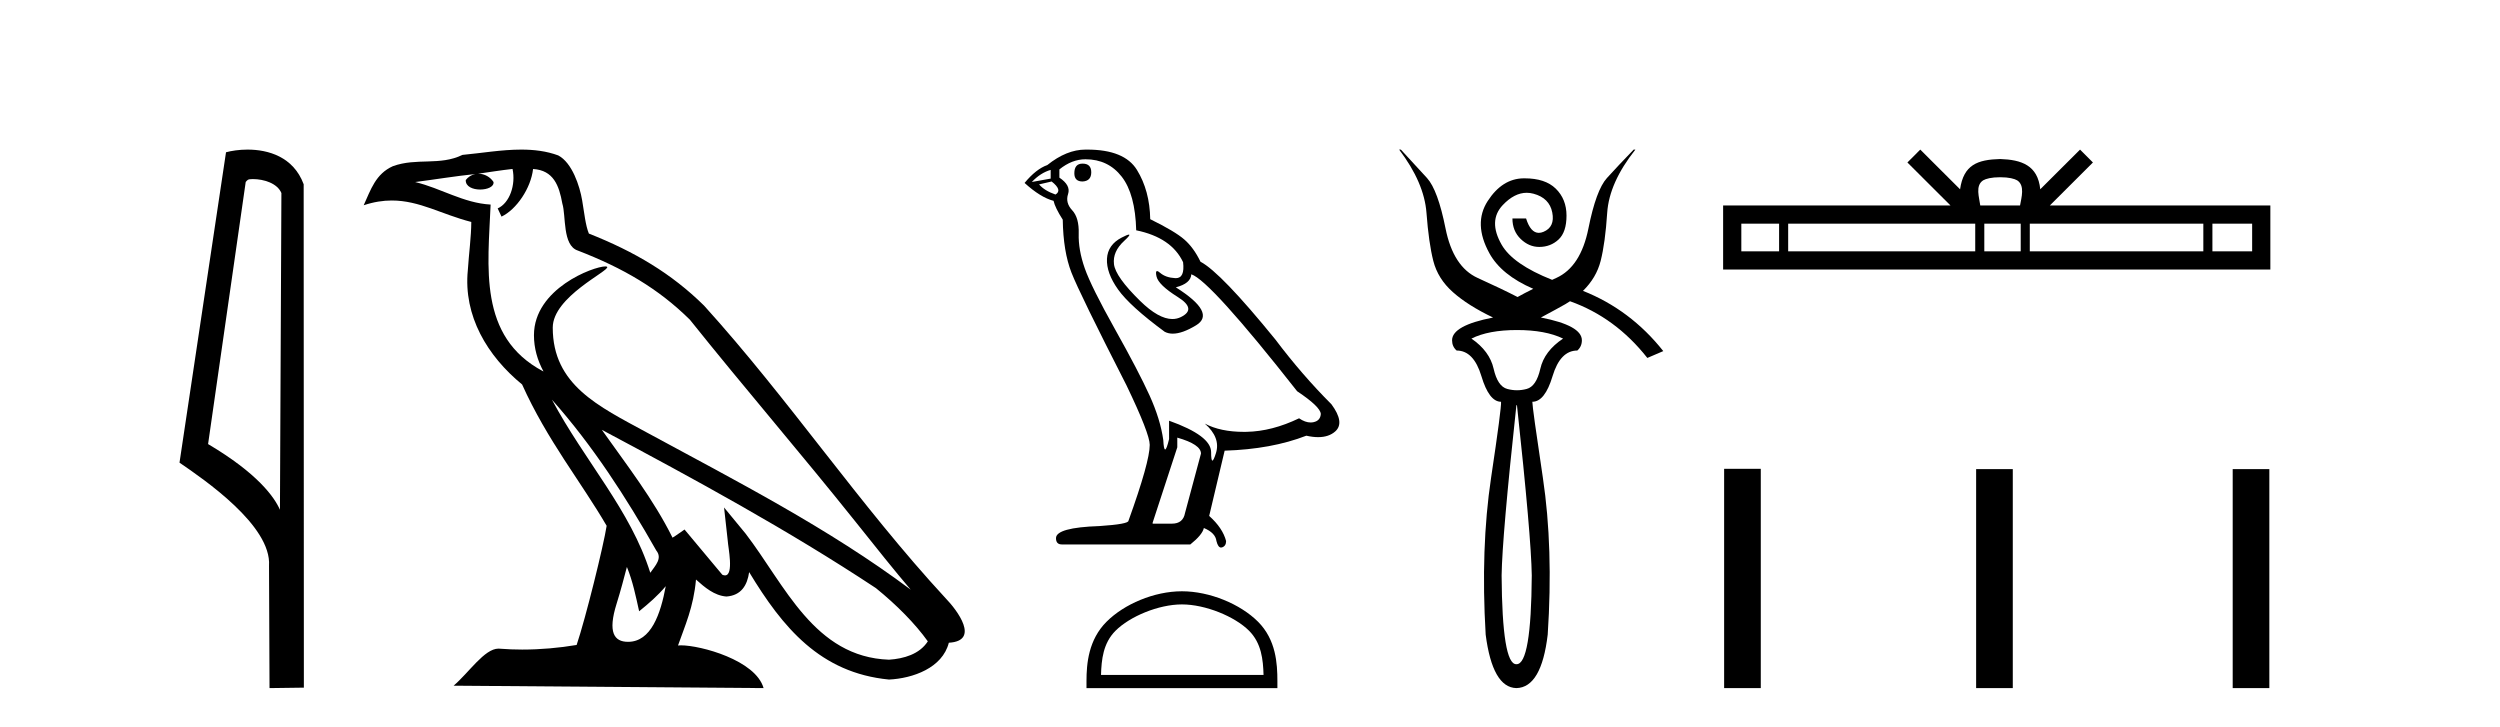 <?xml version='1.0' encoding='UTF-8' standalone='yes'?><svg xmlns='http://www.w3.org/2000/svg' xmlns:xlink='http://www.w3.org/1999/xlink' width='141.0' height='41.0' ><path d='M 14.259 10.1 C 14.884 10.1 15.648 10.34 15.871 10.89 L 15.789 28.751 L 15.789 28.751 C 15.473 28.034 14.531 26.699 11.736 25.046 L 13.858 10.263 C 13.958 10.157 13.955 10.1 14.259 10.1 ZM 15.789 28.751 L 15.789 28.751 C 15.789 28.751 15.789 28.751 15.789 28.751 L 15.789 28.751 L 15.789 28.751 ZM 13.962 8.437 C 13.484 8.437 13.053 8.505 12.747 8.588 L 10.124 26.094 C 11.512 27.044 15.325 29.648 15.173 31.91 L 15.201 38.809 L 17.138 38.783 L 17.127 10.393 C 16.551 8.837 15.12 8.437 13.962 8.437 Z' style='fill:#000000;stroke:none' /><path d='M 31.128 22.54 L 31.128 22.54 C 33.422 25.118 35.321 28.06 37.014 31.048 C 37.37 31.486 36.97 31.888 36.676 32.305 C 35.561 28.763 32.993 26.03 31.128 22.54 ZM 28.907 9.529 C 29.099 10.422 28.746 11.451 28.069 11.755 L 28.286 12.217 C 29.131 11.815 29.944 10.612 30.065 9.532 C 31.219 9.601 31.535 10.47 31.715 11.479 C 31.932 12.168 31.712 13.841 32.586 14.13 C 35.166 15.129 37.139 16.285 38.909 18.031 C 41.964 21.852 45.156 25.552 48.211 29.376 C 49.398 30.865 50.484 32.228 51.365 33.257 C 46.726 29.789 41.542 27.136 36.457 24.38 C 33.754 22.911 31.175 21.71 31.175 18.477 C 31.175 16.738 34.379 15.281 34.247 15.055 C 34.235 15.035 34.198 15.026 34.14 15.026 C 33.482 15.026 30.115 16.274 30.115 18.907 C 30.115 19.637 30.31 20.313 30.65 20.944 C 30.645 20.944 30.64 20.943 30.634 20.943 C 26.942 18.986 27.528 15.028 27.671 11.538 C 26.137 11.453 24.872 10.616 23.415 10.267 C 24.546 10.121 25.672 9.933 26.805 9.816 L 26.805 9.816 C 26.593 9.858 26.398 9.982 26.269 10.154 C 26.25 10.526 26.671 10.69 27.081 10.69 C 27.482 10.69 27.872 10.534 27.834 10.264 C 27.653 9.982 27.323 9.799 26.986 9.799 C 26.976 9.799 26.966 9.799 26.956 9.799 C 27.52 9.719 28.27 9.599 28.907 9.529 ZM 35.357 31.976 C 35.688 32.78 35.86 33.632 36.047 34.476 C 36.585 34.04 37.106 33.593 37.548 33.06 L 37.548 33.06 C 37.26 34.623 36.724 36.199 35.422 36.199 C 34.635 36.199 34.27 35.667 34.775 34.054 C 35.013 33.293 35.202 32.566 35.357 31.976 ZM 33.943 24.242 L 33.943 24.242 C 39.209 27.047 44.423 29.879 49.403 33.171 C 50.576 34.122 51.622 35.181 52.329 36.172 C 51.86 36.901 50.967 37.152 50.141 37.207 C 45.925 37.06 44.275 32.996 42.049 30.093 L 40.837 28.622 L 41.046 30.507 C 41.061 30.846 41.408 32.452 40.89 32.452 C 40.846 32.452 40.796 32.44 40.738 32.415 L 38.608 29.865 C 38.38 30.015 38.165 30.186 37.93 30.325 C 36.874 28.187 35.327 26.196 33.943 24.242 ZM 29.399 8.437 C 28.292 8.437 27.158 8.636 26.083 8.736 C 24.801 9.361 23.502 8.884 22.158 9.373 C 21.187 9.809 20.914 10.693 20.512 11.576 C 21.085 11.386 21.606 11.308 22.097 11.308 C 23.663 11.308 24.924 12.097 26.581 12.518 C 26.578 13.349 26.447 14.292 26.385 15.242 C 26.129 17.816 27.485 20.076 29.447 21.685 C 30.852 24.814 32.796 27.214 34.215 29.655 C 34.046 30.752 33.025 34.89 32.522 36.376 C 31.537 36.542 30.485 36.636 29.45 36.636 C 29.033 36.636 28.618 36.62 28.212 36.588 C 28.18 36.584 28.149 36.582 28.117 36.582 C 27.319 36.582 26.442 37.945 25.582 38.673 L 43.066 38.809 C 42.62 37.233 39.514 36.397 38.41 36.397 C 38.346 36.397 38.289 36.399 38.24 36.405 C 38.63 35.29 39.116 34.243 39.254 32.686 C 39.742 33.123 40.289 33.595 40.972 33.644 C 41.807 33.582 42.146 33.011 42.252 32.267 C 44.144 35.396 46.26 37.951 50.141 38.327 C 51.482 38.261 53.153 37.675 53.514 36.25 C 55.293 36.149 53.989 34.416 53.329 33.737 C 48.488 28.498 44.493 22.517 39.71 17.238 C 37.868 15.421 35.788 14.192 33.212 13.173 C 33.02 12.702 32.958 12.032 32.833 11.295 C 32.697 10.491 32.268 9.174 31.483 8.765 C 30.815 8.519 30.113 8.437 29.399 8.437 Z' style='fill:#000000;stroke:none' /><path d='M 61.057 9.228 Q 60.593 9.228 60.593 9.773 Q 60.593 10.236 61.057 10.236 Q 61.547 10.209 61.547 9.718 Q 61.547 9.228 61.057 9.228 ZM 59.258 9.582 L 59.258 10.073 L 58.195 10.264 Q 58.686 9.746 59.258 9.582 ZM 59.312 10.236 Q 59.939 10.727 59.53 10.972 Q 58.904 10.754 58.604 10.4 L 59.312 10.236 ZM 61.22 8.983 Q 62.501 8.983 63.265 9.964 Q 64.028 10.945 64.082 12.989 Q 66.072 13.398 66.726 14.788 Q 66.832 15.688 66.321 15.688 Q 66.306 15.688 66.29 15.688 Q 65.745 15.66 65.431 15.388 Q 65.317 15.289 65.259 15.289 Q 65.158 15.289 65.227 15.592 Q 65.336 16.069 66.426 16.751 Q 67.517 17.432 66.603 17.882 Q 66.377 17.993 66.121 17.993 Q 65.345 17.993 64.3 16.969 Q 62.91 15.606 62.828 14.897 Q 62.747 14.189 63.401 13.589 Q 63.79 13.232 63.668 13.232 Q 63.585 13.232 63.265 13.398 Q 62.474 13.807 62.433 14.597 Q 62.392 15.388 63.06 16.328 Q 63.728 17.268 65.69 18.713 Q 65.891 18.818 66.145 18.818 Q 66.684 18.818 67.462 18.345 Q 68.607 17.65 66.317 16.205 Q 67.162 15.987 67.19 15.47 Q 68.252 15.824 73.159 22.066 Q 74.467 22.938 74.494 23.347 Q 74.467 23.728 74.085 23.81 Q 74.004 23.828 73.919 23.828 Q 73.61 23.828 73.268 23.592 Q 71.741 24.328 70.31 24.355 Q 70.235 24.357 70.161 24.357 Q 68.831 24.357 67.953 23.892 L 67.953 23.892 Q 68.852 24.682 68.58 25.554 Q 68.447 25.977 68.379 25.977 Q 68.307 25.977 68.307 25.5 Q 68.307 24.573 65.936 23.728 L 65.936 24.764 Q 65.796 25.35 65.714 25.35 Q 65.635 25.35 65.609 24.818 Q 65.445 23.646 64.832 22.297 Q 64.219 20.948 62.883 18.563 Q 61.547 16.178 61.179 15.129 Q 60.812 14.079 60.839 13.18 Q 60.866 12.281 60.471 11.858 Q 60.076 11.436 60.239 10.945 Q 60.403 10.454 59.749 10.018 L 59.749 9.555 Q 60.457 8.983 61.22 8.983 ZM 66.399 24.682 Q 67.735 25.064 67.735 25.582 L 66.835 28.934 Q 66.726 29.534 66.099 29.534 L 65.009 29.534 L 65.009 29.479 L 66.399 25.227 L 66.399 24.682 ZM 61.319 8.437 Q 61.27 8.437 61.22 8.437 Q 60.157 8.437 59.067 9.31 Q 58.44 9.528 57.786 10.318 Q 58.686 11.136 59.421 11.327 Q 59.503 11.708 59.939 12.39 Q 59.967 14.189 60.43 15.374 Q 60.893 16.56 63.537 21.739 Q 64.845 24.464 64.845 25.091 Q 64.845 26.045 63.646 29.37 Q 63.646 29.561 62.011 29.67 Q 59.558 29.752 59.558 30.352 Q 59.558 30.706 59.885 30.706 L 67.135 30.706 Q 67.816 30.161 67.898 29.779 Q 68.552 30.052 68.607 30.515 Q 68.699 30.882 68.868 30.882 Q 68.899 30.882 68.934 30.869 Q 69.152 30.788 69.152 30.515 Q 68.961 29.779 68.198 29.098 L 69.07 25.418 Q 71.714 25.336 73.677 24.573 Q 74.04 24.655 74.343 24.655 Q 74.948 24.655 75.312 24.328 Q 75.857 23.837 75.094 22.802 Q 73.431 21.139 71.932 19.149 Q 68.852 15.361 67.707 14.761 Q 67.326 13.97 66.794 13.507 Q 66.263 13.044 64.873 12.362 Q 64.845 10.754 64.123 9.582 Q 63.417 8.437 61.319 8.437 Z' style='fill:#000000;stroke:none' /><path d='M 66.661 34.089 C 67.986 34.089 69.643 34.77 70.445 35.572 C 71.147 36.273 71.239 37.204 71.264 38.068 L 62.097 38.068 C 62.123 37.204 62.215 36.273 62.917 35.572 C 63.719 34.77 65.337 34.089 66.661 34.089 ZM 66.661 33.348 C 65.09 33.348 63.4 34.074 62.41 35.065 C 61.393 36.081 61.278 37.418 61.278 38.419 L 61.278 38.809 L 72.045 38.809 L 72.045 38.419 C 72.045 37.418 71.968 36.081 70.952 35.065 C 69.962 34.074 68.232 33.348 66.661 33.348 Z' style='fill:#000000;stroke:none' /><path d='M 85.557 18.614 Q 87.163 18.614 88.158 19.096 Q 87.099 19.802 86.874 20.798 Q 86.649 21.793 86.103 21.937 Q 85.83 22.01 85.557 22.01 Q 85.285 22.01 85.012 21.937 Q 84.466 21.793 84.241 20.798 Q 84.016 19.802 82.989 19.096 Q 83.952 18.614 85.557 18.614 ZM 85.557 22.853 Q 86.36 30.269 86.392 32.452 Q 86.36 37.461 85.536 37.461 Q 85.531 37.461 85.525 37.461 Q 85.52 37.461 85.515 37.461 Q 84.723 37.461 84.691 32.452 Q 84.723 30.269 85.525 22.853 ZM 78.911 8.437 Q 80.324 10.299 80.453 12.001 Q 80.581 13.702 80.838 14.714 Q 81.095 15.725 81.946 16.479 Q 82.796 17.234 84.209 17.908 Q 81.897 18.358 81.897 19.192 Q 81.897 19.546 82.154 19.77 Q 83.117 19.77 83.551 21.215 Q 83.984 22.66 84.659 22.66 Q 84.691 22.981 84.097 26.946 Q 83.503 30.911 83.792 35.791 Q 84.177 38.777 85.525 38.809 Q 86.938 38.777 87.291 35.791 Q 87.612 30.911 87.018 26.946 Q 86.424 22.981 86.424 22.66 Q 87.131 22.66 87.564 21.215 Q 87.998 19.77 88.961 19.77 Q 89.218 19.546 89.218 19.192 Q 89.218 18.358 86.906 17.908 Q 87.869 17.394 88.287 17.154 Q 88.414 17.08 88.548 16.99 L 88.548 16.99 Q 91.11 17.902 92.91 20.188 L 93.809 19.802 Q 91.956 17.465 89.28 16.405 L 89.28 16.405 Q 90.035 15.666 90.277 14.714 Q 90.534 13.702 90.646 12.001 Q 90.759 10.299 92.236 8.437 L 92.139 8.437 Q 91.24 9.368 90.63 10.042 Q 90.02 10.716 89.587 12.884 Q 89.153 15.051 87.773 15.677 Q 87.654 15.731 87.54 15.783 L 87.54 15.783 Q 85.322 14.904 84.691 13.799 Q 83.92 12.45 84.755 11.567 Q 85.411 10.873 86.106 10.873 Q 86.296 10.873 86.489 10.925 Q 87.388 11.166 87.548 11.985 Q 87.709 12.803 87.05 13.076 Q 86.912 13.133 86.789 13.133 Q 86.325 13.133 86.071 12.322 L 85.301 12.322 Q 85.301 13.028 85.766 13.477 Q 86.232 13.927 86.81 13.927 Q 87.452 13.927 87.901 13.51 Q 88.351 13.092 88.351 12.161 Q 88.351 11.23 87.741 10.636 Q 87.147 10.058 85.99 10.058 Q 85.958 10.058 85.927 10.058 Q 84.723 10.074 83.904 11.342 Q 83.085 12.611 84 14.28 Q 84.675 15.511 86.476 16.289 L 86.476 16.289 Q 85.968 16.54 85.59 16.752 Q 84.723 16.303 83.342 15.677 Q 81.962 15.051 81.528 12.884 Q 81.095 10.716 80.485 10.042 Q 79.875 9.368 79.008 8.437 Z' style='fill:#000000;stroke:none' /><path d='M 112.809 9.996 C 113.31 9.996 113.611 10.081 113.767 10.17 C 114.221 10.46 114.005 11.153 113.931 11.587 L 111.687 11.587 C 111.633 11.144 111.388 10.467 111.852 10.17 C 112.008 10.081 112.309 9.996 112.809 9.996 ZM 100.341 12.614 L 100.341 14.174 L 98.211 14.174 L 98.211 12.614 ZM 111.403 12.614 L 111.403 14.174 L 100.853 14.174 L 100.853 12.614 ZM 113.968 12.614 L 113.968 14.174 L 111.915 14.174 L 111.915 12.614 ZM 124.268 12.614 L 124.268 14.174 L 114.48 14.174 L 114.48 12.614 ZM 127.021 12.614 L 127.021 14.174 L 124.78 14.174 L 124.78 12.614 ZM 108.303 8.437 L 107.578 9.164 L 110.006 11.587 L 97.184 11.587 L 97.184 15.201 L 128.048 15.201 L 128.048 11.587 L 115.613 11.587 L 118.041 9.164 L 117.315 8.437 L 115.07 10.676 C 114.935 9.319 114.005 9.007 112.809 8.969 C 111.532 9.003 110.747 9.292 110.548 10.676 L 108.303 8.437 Z' style='fill:#000000;stroke:none' /><path d='M 97.241 26.441 L 97.241 38.809 L 99.308 38.809 L 99.308 26.441 ZM 111.454 26.458 L 111.454 38.809 L 113.521 38.809 L 113.521 26.458 ZM 125.924 26.458 L 125.924 38.809 L 127.991 38.809 L 127.991 26.458 Z' style='fill:#000000;stroke:none' /></svg>